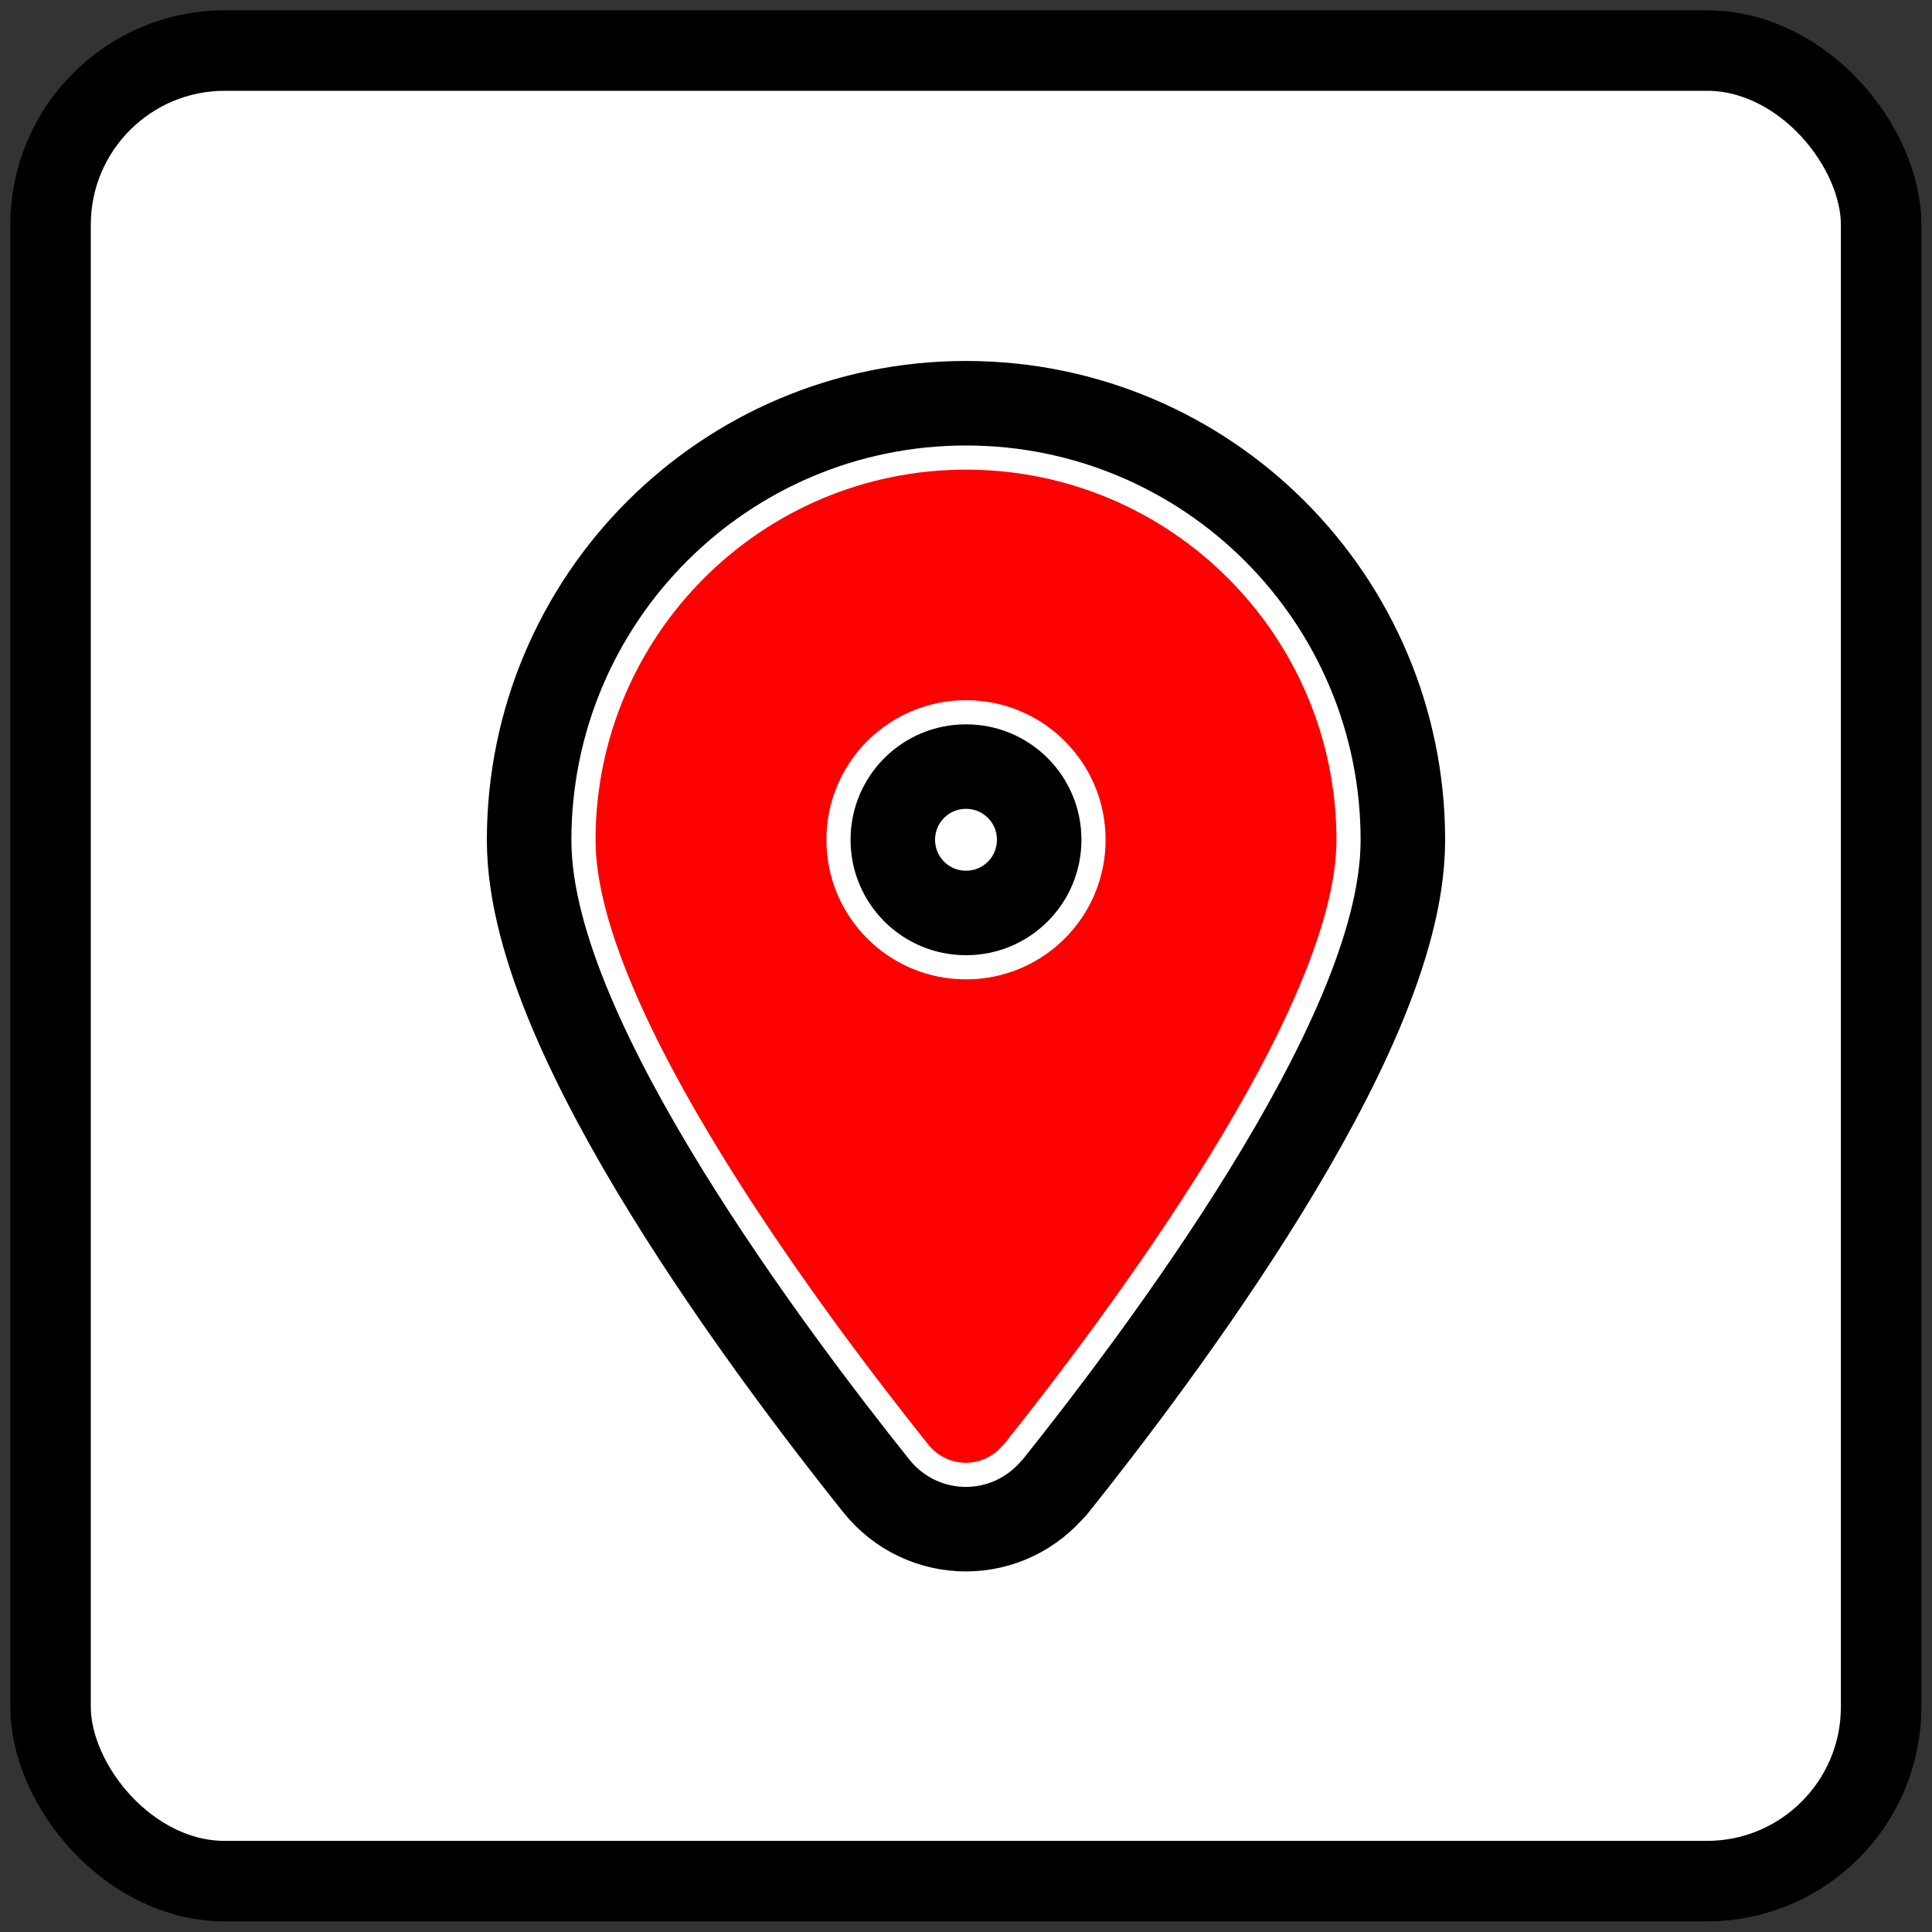 <?xml version="1.0" encoding="UTF-8"?>
<svg id="BG" xmlns="http://www.w3.org/2000/svg" width="60" height="60" viewBox="0 0 60 60">
  <rect x="0" y="0" width="60" height="60" fill="#333333" stroke="none"/>
  <defs>
    <style>
      .cls-1 {
        fill: #fff;
        stroke-miterlimit: 10;
        stroke-width: 2.5px;
      }

      .cls-1, .cls-2 {
        stroke: #000;
      }

      .cls-2 {
        stroke-width: 6px;
      }

      .cls-2, .cls-3 {
        stroke-linecap: round;
        stroke-linejoin: round;
      }

      .cls-3 {
        fill: red;
        stroke: #fff;
        stroke-width: .75px;
      }
    </style>
  </defs>
  <rect class="cls-1" x="1.57" y="1.57" width="56.85" height="56.85" rx="5.41" ry="5.41"/>
  <path class="cls-2" d="M31.47,45.09c3.17-3.97,10.41-13.6,10.41-19,0-6.56-5.32-11.88-11.88-11.88s-11.88,5.32-11.88,11.88c0,5.41,7.24,15.03,10.41,19,.76.95,2.17.95,2.93,0h0ZM30,22.12c2.19,0,3.96,1.77,3.96,3.96s-1.77,3.96-3.96,3.96-3.96-1.77-3.96-3.96,1.77-3.96,3.96-3.96Z"/>
  <path class="cls-3" d="M31.47,45.09c3.17-3.97,10.41-13.6,10.41-19,0-6.56-5.32-11.88-11.88-11.88s-11.88,5.32-11.88,11.88c0,5.41,7.24,15.03,10.41,19,.76.95,2.17.95,2.93,0h0ZM30,22.12c2.19,0,3.96,1.77,3.96,3.96s-1.77,3.96-3.96,3.96-3.96-1.77-3.96-3.96,1.77-3.96,3.96-3.96Z"/>
</svg>